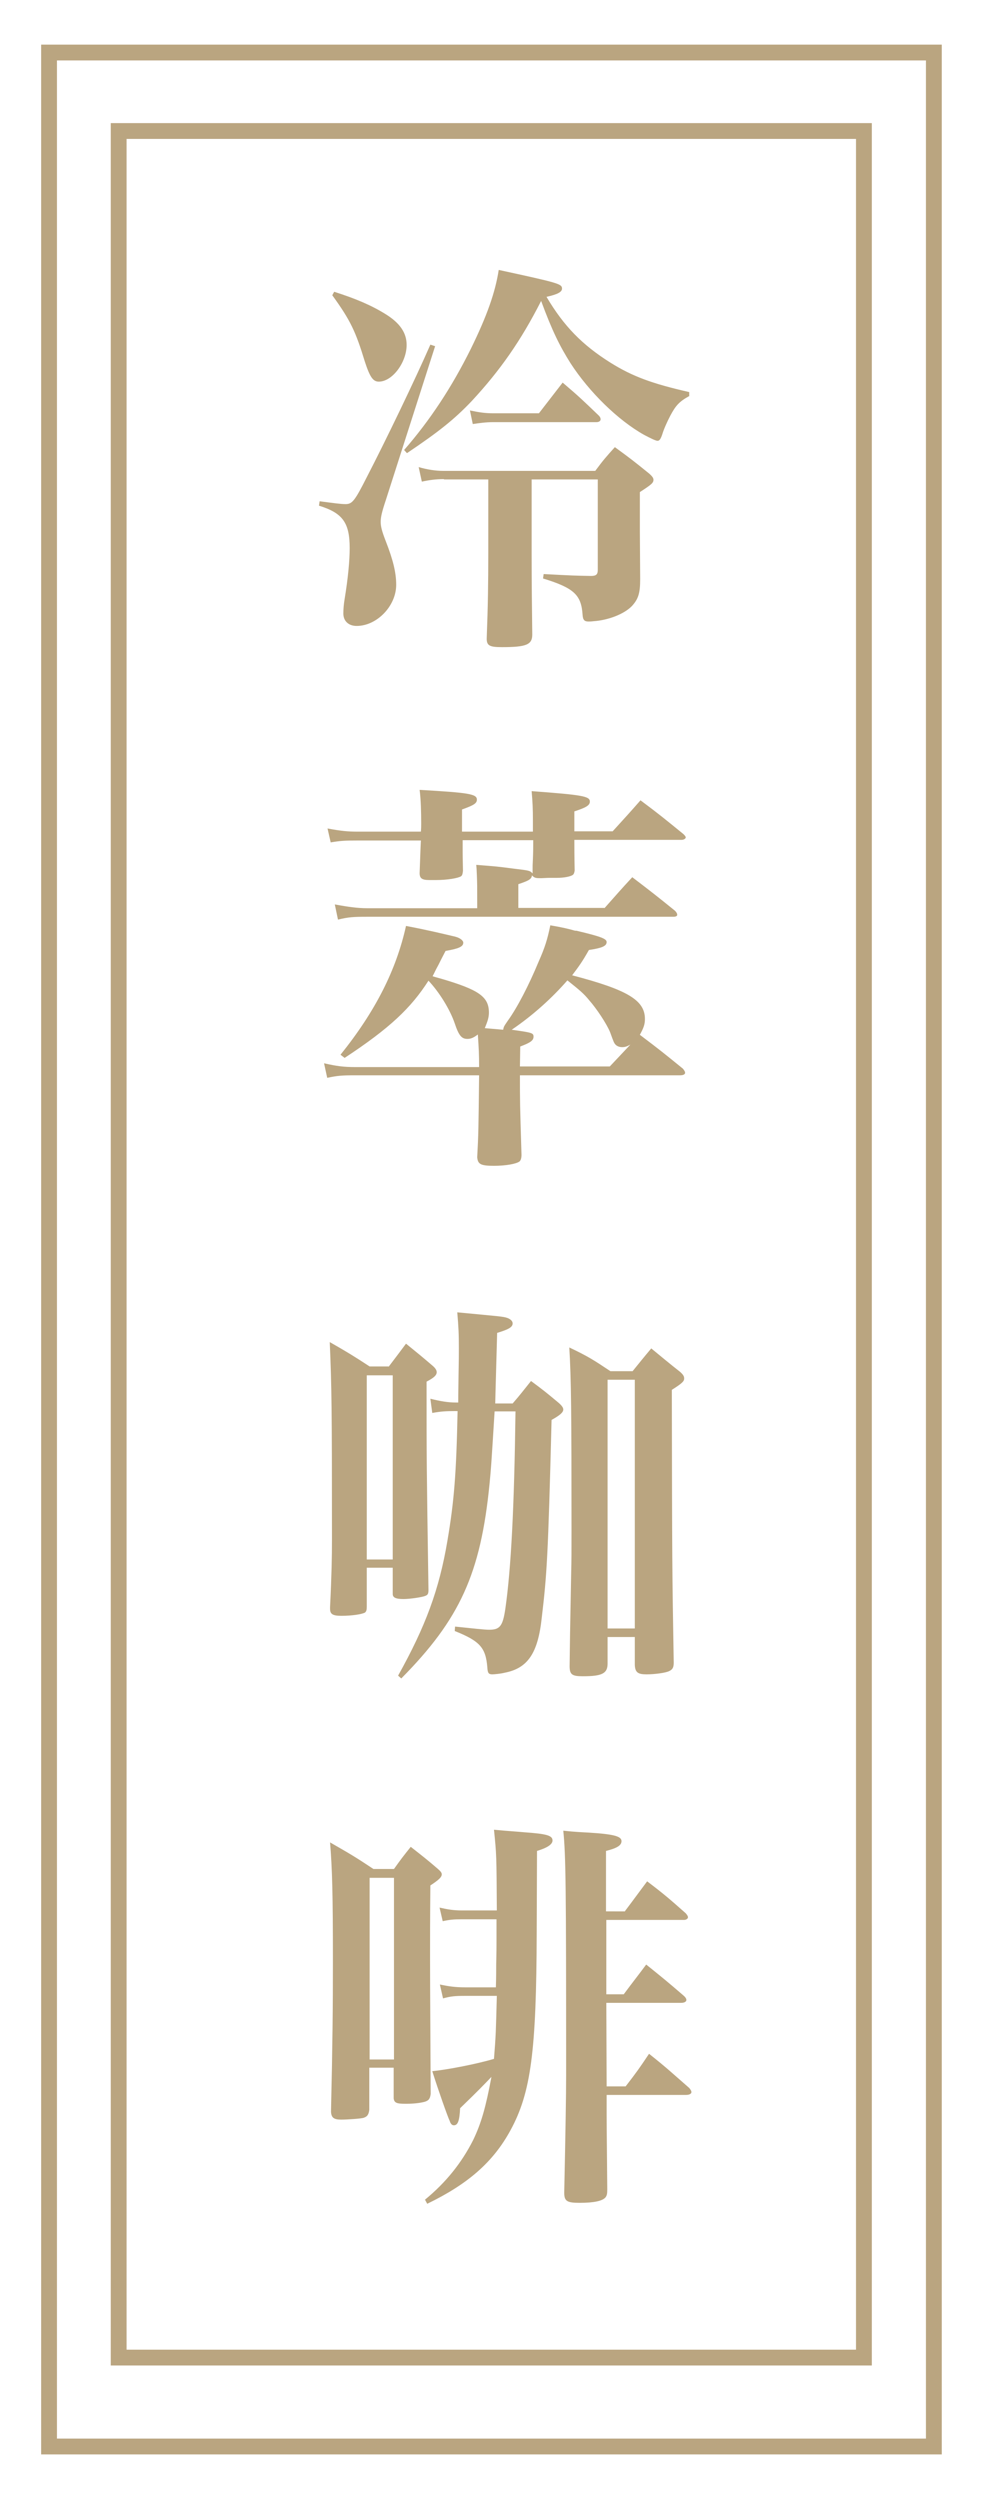 <?xml version="1.0" encoding="utf-8"?>
<!-- Generator: Adobe Illustrator 25.3.1, SVG Export Plug-In . SVG Version: 6.00 Build 0)  -->
<svg version="1.1" id="圖層_1" xmlns="http://www.w3.org/2000/svg" xmlns:xlink="http://www.w3.org/1999/xlink" x="0px" y="0px"
	 viewBox="0 0 31 79" style="enable-background:new 0 0 31 79;" xml:space="preserve">
<style type="text/css">
	.st0{fill:#BAA580;}
	.st1{fill:none;stroke:#BAA580;stroke-width:0.5;stroke-miterlimit:10;}
</style>
<g>
	<path class="st0" d="M10.1,15.84c0.46,0.06,0.67,0.09,0.82,0.09c0.21,0,0.29-0.1,0.67-0.85c0.6-1.16,1.53-3.09,2.01-4.19l0.15,0.05
		l-1.56,4.87c-0.12,0.36-0.16,0.53-0.16,0.68c0,0.15,0.04,0.3,0.16,0.61c0.23,0.59,0.33,0.99,0.33,1.38c0,0.67-0.61,1.3-1.25,1.3
		c-0.26,0-0.42-0.16-0.42-0.39c0-0.13,0.01-0.28,0.04-0.46c0.11-0.67,0.16-1.22,0.16-1.61c0-0.8-0.22-1.11-0.97-1.34L10.1,15.84z
		 M10.56,9.22c0.69,0.22,1.18,0.43,1.63,0.71c0.45,0.28,0.66,0.59,0.66,0.97c0,0.55-0.45,1.16-0.88,1.16
		c-0.18,0-0.28-0.14-0.44-0.63c-0.29-0.95-0.45-1.3-1.03-2.1L10.56,9.22z M21.79,12.51c-0.33,0.18-0.44,0.31-0.61,0.63
		c-0.1,0.19-0.21,0.44-0.25,0.58c-0.05,0.15-0.09,0.21-0.15,0.21c-0.06,0-0.22-0.08-0.43-0.19c-0.82-0.46-1.73-1.35-2.32-2.26
		c-0.34-0.54-0.58-1.02-0.93-1.97c-0.64,1.26-1.3,2.2-2.19,3.16c-0.55,0.58-1.04,0.97-2.05,1.65l-0.09-0.1
		c0.81-0.93,1.5-1.97,2.11-3.2c0.51-1.04,0.77-1.78,0.88-2.49c1.89,0.41,2,0.44,2,0.59c0,0.1-0.12,0.18-0.49,0.26
		c0.55,0.93,1.13,1.52,2.02,2.08c0.69,0.43,1.3,0.66,2.49,0.93V12.51z M14.03,15.14c-0.26,0-0.47,0.03-0.7,0.08l-0.1-0.46
		c0.27,0.08,0.54,0.12,0.78,0.12h4.8c0.26-0.35,0.34-0.44,0.62-0.75c0.48,0.35,0.61,0.45,1.09,0.84c0.1,0.09,0.13,0.14,0.13,0.19
		c0,0.1-0.06,0.15-0.43,0.39v1.25l0.01,1.5c0,0.45-0.06,0.63-0.26,0.85c-0.25,0.26-0.76,0.45-1.21,0.48
		c-0.08,0.01-0.13,0.01-0.15,0.01c-0.01,0-0.01,0-0.02,0c-0.12,0-0.17-0.05-0.18-0.21c-0.04-0.63-0.27-0.85-1.25-1.15l0.02-0.14
		c0.93,0.05,0.96,0.05,1.5,0.06c0.16,0,0.21-0.05,0.21-0.19v-2.86H16.8v2.31c0,0.99,0.01,1.75,0.02,2.59c0,0.32-0.18,0.4-0.96,0.4
		c-0.39,0-0.48-0.05-0.48-0.27c0.04-1.04,0.05-1.79,0.05-2.7v-2.33H14.03z M17.78,12.09c0.53,0.45,0.67,0.59,1.14,1.04
		c0.05,0.05,0.06,0.09,0.06,0.12c0,0.05-0.05,0.09-0.13,0.09h-3.27c-0.22,0-0.44,0.03-0.64,0.06l-0.09-0.43
		c0.29,0.06,0.47,0.09,0.75,0.09h1.43L17.78,12.09z"/>
	<path class="st0" d="M16.05,32.25c0.29-0.4,0.66-1.11,0.97-1.86c0.2-0.45,0.28-0.71,0.37-1.15c0.36,0.06,0.61,0.12,0.78,0.17
		c0.02,0,0.04,0,0.04,0c0.81,0.19,0.96,0.26,0.96,0.36c0,0.13-0.16,0.19-0.56,0.25c-0.22,0.39-0.32,0.52-0.53,0.8
		c1.76,0.46,2.3,0.79,2.3,1.38c0,0.17-0.04,0.28-0.16,0.5c0.66,0.5,0.77,0.59,1.36,1.07c0.05,0.06,0.07,0.1,0.07,0.13
		c0,0.05-0.06,0.08-0.16,0.08h-5.06c0,0.85,0,0.89,0.05,2.51c0,0.1-0.02,0.17-0.06,0.21c-0.1,0.08-0.44,0.14-0.81,0.14
		c-0.42,0-0.51-0.05-0.53-0.27c0.04-0.76,0.04-0.84,0.06-2.59h-3.93c-0.39,0-0.55,0.01-0.87,0.08l-0.1-0.46
		c0.4,0.09,0.61,0.12,1,0.12h3.9c0-0.4-0.01-0.58-0.04-1.03c-0.13,0.1-0.22,0.14-0.33,0.14c-0.18,0-0.27-0.1-0.4-0.49
		c-0.15-0.44-0.49-0.99-0.83-1.35c-0.55,0.86-1.22,1.5-2.65,2.44l-0.13-0.1c1.1-1.37,1.76-2.67,2.07-4.07
		c0.69,0.13,1.22,0.26,1.56,0.34c0.15,0.04,0.25,0.12,0.25,0.19c0,0.13-0.16,0.19-0.56,0.26c-0.1,0.19-0.18,0.35-0.23,0.45
		c-0.1,0.18-0.11,0.22-0.18,0.35c0.1,0.03,0.1,0.03,0.28,0.08c1.19,0.35,1.5,0.57,1.5,1.07c0,0.15-0.04,0.27-0.13,0.49l0.58,0.05
		C15.92,32.44,15.92,32.44,16.05,32.25z M19.1,28.7c0.39-0.44,0.51-0.58,0.88-0.98c0.59,0.45,0.77,0.59,1.35,1.06
		c0.05,0.05,0.07,0.09,0.07,0.13c0,0.04-0.05,0.06-0.12,0.06h-9.68c-0.44,0-0.59,0.01-0.92,0.09l-0.1-0.48
		c0.43,0.08,0.73,0.12,1.02,0.12h3.48v-0.17c0-0.57,0-0.57-0.01-0.85c-0.01-0.24-0.01-0.24-0.02-0.35c0.65,0.05,0.65,0.05,1.19,0.12
		c0.5,0.06,0.5,0.06,0.59,0.15v-0.06c0-0.17,0-0.22,0.01-0.4c0.01-0.25,0.01-0.36,0.01-0.59h-2.23c0,0.15,0,0.15,0,0.35
		c0,0.08,0,0.12,0.01,0.62c-0.01,0.09-0.02,0.14-0.06,0.17c-0.09,0.06-0.43,0.12-0.8,0.12c-0.02,0-0.06,0-0.09,0
		c-0.06,0-0.11,0-0.11,0c-0.23,0-0.31-0.05-0.31-0.22c0.02-0.48,0.02-0.61,0.04-1.03h-1.99c-0.43,0-0.56,0.01-0.86,0.06l-0.1-0.44
		c0.43,0.08,0.64,0.1,0.96,0.1h1.99c0.01-0.1,0.01-0.19,0.01-0.25c0-0.37-0.01-0.77-0.05-1.07c1.57,0.09,1.81,0.13,1.81,0.31
		c0,0.12-0.11,0.18-0.47,0.31c0,0.26,0,0.3,0,0.48v0.22h2.24c0-0.15,0-0.3,0-0.36c0-0.37-0.01-0.57-0.04-0.92
		c1.61,0.12,1.84,0.16,1.84,0.33c0,0.12-0.12,0.19-0.49,0.31v0.63h1.21c0.4-0.44,0.53-0.58,0.88-0.98c0.59,0.44,0.77,0.59,1.36,1.07
		c0.05,0.05,0.07,0.08,0.07,0.1c0,0.04-0.06,0.08-0.13,0.08h-3.39c0,0.61,0.01,0.93,0.01,0.97c-0.01,0.06-0.02,0.1-0.05,0.13
		c-0.07,0.06-0.29,0.1-0.5,0.1c-0.07,0-0.15,0-0.22,0c-0.05,0-0.07,0-0.27,0.01c-0.02,0-0.05,0-0.06,0c-0.13,0-0.18-0.01-0.25-0.09
		c-0.01,0.12-0.1,0.17-0.43,0.28v0.75H19.1z M19.92,33.01c-0.11,0.06-0.17,0.08-0.26,0.08c-0.09,0-0.16-0.03-0.21-0.08
		c-0.05-0.06-0.05-0.06-0.17-0.39c-0.11-0.27-0.43-0.75-0.66-1.01c-0.17-0.21-0.29-0.31-0.69-0.63c-0.47,0.54-1.08,1.1-1.76,1.56
		c0.64,0.09,0.69,0.1,0.69,0.22c0,0.12-0.1,0.19-0.42,0.31l-0.01,0.63h2.84L19.92,33.01z"/>
	<path class="st0" d="M12.28,43.19c0.25-0.33,0.32-0.42,0.55-0.73c0.37,0.3,0.48,0.39,0.82,0.68c0.11,0.09,0.15,0.16,0.15,0.22
		c0,0.09-0.07,0.17-0.32,0.3c0,2.57,0,2.57,0.06,6.58c0,0.12-0.02,0.16-0.1,0.19c-0.09,0.04-0.48,0.1-0.69,0.1
		c-0.25,0-0.34-0.05-0.34-0.16v-0.03v-0.8h-0.82v1.23c0,0.1-0.01,0.15-0.06,0.19c-0.1,0.05-0.4,0.1-0.74,0.1
		c-0.27,0-0.36-0.05-0.36-0.22c0-0.01,0-0.04,0-0.06c0.05-1.01,0.06-1.59,0.06-2.14c0-4.2-0.01-4.83-0.07-6.23
		c0.56,0.32,0.74,0.43,1.26,0.77H12.28z M11.59,43.46v5.82h0.82v-5.82H11.59z M14.48,44.35c0-0.36,0.01-0.7,0.01-0.88
		c0.01-0.5,0.01-0.7,0.01-0.85c0-0.49-0.01-0.67-0.05-1.15c1.36,0.13,1.45,0.13,1.59,0.18c0.1,0.04,0.16,0.1,0.16,0.17
		c0,0.12-0.13,0.19-0.49,0.3c-0.06,2.17-0.06,2.17-0.06,2.23h0.55c0.26-0.3,0.33-0.4,0.58-0.71c0.38,0.28,0.49,0.37,0.85,0.67
		c0.12,0.1,0.17,0.17,0.17,0.23c0,0.09-0.1,0.18-0.37,0.33c-0.11,4.36-0.15,4.89-0.31,6.25c-0.12,1.12-0.44,1.6-1.18,1.74
		c-0.11,0.03-0.33,0.05-0.38,0.05c-0.12,0-0.15-0.04-0.16-0.22c-0.05-0.62-0.23-0.83-1.03-1.15l0.01-0.14
		c0.58,0.06,0.92,0.1,1.08,0.1c0.34,0,0.43-0.12,0.51-0.67c0.18-1.26,0.28-3.18,0.32-6.23h-0.66c-0.11,1.77-0.11,1.77-0.16,2.29
		c-0.28,2.84-0.94,4.28-2.79,6.15l-0.1-0.09c0.87-1.56,1.3-2.72,1.56-4.27c0.21-1.24,0.28-2.1,0.32-4.09h-0.05
		c-0.32,0-0.48,0.01-0.75,0.06l-0.06-0.45c0.32,0.08,0.56,0.12,0.81,0.12H14.48z M19.2,52.57c0,0.31-0.17,0.4-0.78,0.4
		c-0.34,0-0.42-0.05-0.42-0.32c0.01-0.85,0.01-0.85,0.05-2.98c0.01-0.33,0.01-0.62,0.01-1.29c0-3.75-0.01-4.81-0.07-5.8
		c0.59,0.28,0.76,0.39,1.3,0.75h0.7c0.26-0.32,0.33-0.41,0.59-0.72c0.28,0.23,0.59,0.49,0.91,0.74c0.1,0.09,0.13,0.14,0.13,0.21
		c0,0.09-0.06,0.15-0.39,0.36c0.01,5.62,0.01,5.62,0.06,8.62c0,0.16-0.04,0.22-0.15,0.27c-0.1,0.05-0.44,0.1-0.71,0.1
		c-0.27,0-0.36-0.06-0.37-0.3v-0.88H19.2V52.57z M19.2,51.46h0.86V43.6H19.2V51.46z"/>
	<path class="st0" d="M12.45,59.06c0.22-0.31,0.29-0.4,0.53-0.7c0.38,0.3,0.5,0.39,0.86,0.7c0.09,0.08,0.12,0.12,0.12,0.17
		c0,0.09-0.1,0.18-0.36,0.35c-0.01,1.01-0.01,1.77-0.01,2.28c0,0.54,0,0.54,0.02,4.31c-0.02,0.15-0.06,0.21-0.2,0.25
		c-0.16,0.04-0.36,0.06-0.59,0.06c-0.29,0-0.36-0.03-0.38-0.17v-0.97h-0.77v1.33c-0.02,0.15-0.06,0.21-0.17,0.25
		c-0.07,0.03-0.53,0.06-0.72,0.06c-0.23,0-0.31-0.06-0.32-0.25c0.05-2.21,0.06-3.3,0.06-4.75c0-2.09-0.02-2.91-0.09-3.76
		c0.61,0.35,0.8,0.46,1.37,0.84H12.45z M11.68,59.34v5.74h0.77v-5.74H11.68z M15.7,60.39c-0.01-1.78-0.01-1.78-0.09-2.57
		c0.42,0.04,0.75,0.06,0.96,0.08c0.7,0.05,0.89,0.1,0.89,0.26c0,0.12-0.16,0.23-0.49,0.33l-0.01,2.59
		c-0.01,3.74-0.18,5.05-0.83,6.24c-0.55,1.01-1.35,1.7-2.63,2.32l-0.07-0.13c0.67-0.55,1.16-1.17,1.52-1.88
		c0.26-0.54,0.4-1.04,0.58-2c-0.25,0.26-0.39,0.41-0.99,0.99c-0.02,0.4-0.07,0.54-0.2,0.54c-0.05,0-0.1-0.04-0.13-0.14
		c-0.06-0.12-0.36-0.97-0.55-1.57c0.49-0.05,1.42-0.23,1.95-0.39c0.06-0.76,0.06-0.84,0.09-1.99H14.7c-0.31,0-0.45,0.01-0.7,0.08
		l-0.1-0.44c0.28,0.06,0.49,0.09,0.8,0.09h0.97c0.01-0.32,0.01-0.57,0.01-0.72c0.01-0.4,0.01-0.63,0.01-0.75v-0.19
		c0-0.14,0-0.3,0-0.49h-1.1c-0.25,0-0.37,0.01-0.6,0.06l-0.1-0.43c0.26,0.06,0.45,0.09,0.7,0.09H15.7z M19.75,60.39
		c0.31-0.41,0.4-0.54,0.7-0.94c0.54,0.41,0.7,0.55,1.22,1.01c0.05,0.06,0.07,0.09,0.07,0.13c0,0.04-0.06,0.08-0.12,0.08h-2.46v2.35
		h0.55c0.32-0.43,0.42-0.55,0.71-0.94c0.51,0.41,0.67,0.54,1.18,0.98c0.06,0.05,0.09,0.1,0.09,0.14c0,0.05-0.06,0.09-0.16,0.09
		h-2.37l0.01,2.64h0.6c0.34-0.44,0.44-0.58,0.74-1.03c0.58,0.46,0.73,0.61,1.27,1.08c0.05,0.06,0.07,0.1,0.07,0.13
		c0,0.05-0.06,0.09-0.17,0.09h-2.51v0.63c0,0.19,0,0.19,0.02,2.35c0,0.14-0.01,0.19-0.05,0.25c-0.09,0.12-0.37,0.18-0.82,0.18
		c-0.4,0-0.49-0.05-0.49-0.32c0.04-1.93,0.06-3.07,0.06-3.74c0-5.96-0.01-6.91-0.09-7.7c0.36,0.04,0.62,0.05,0.8,0.06
		c0.81,0.05,1.04,0.12,1.04,0.27c0,0.13-0.13,0.22-0.49,0.31v1.91H19.75z"/>
</g>
<rect x="3.75" y="4.14" class="st1" width="23.55" height="70.36"/>
<rect x="1.55" y="1.66" class="st1" width="27.96" height="75.65"/>
</svg>
